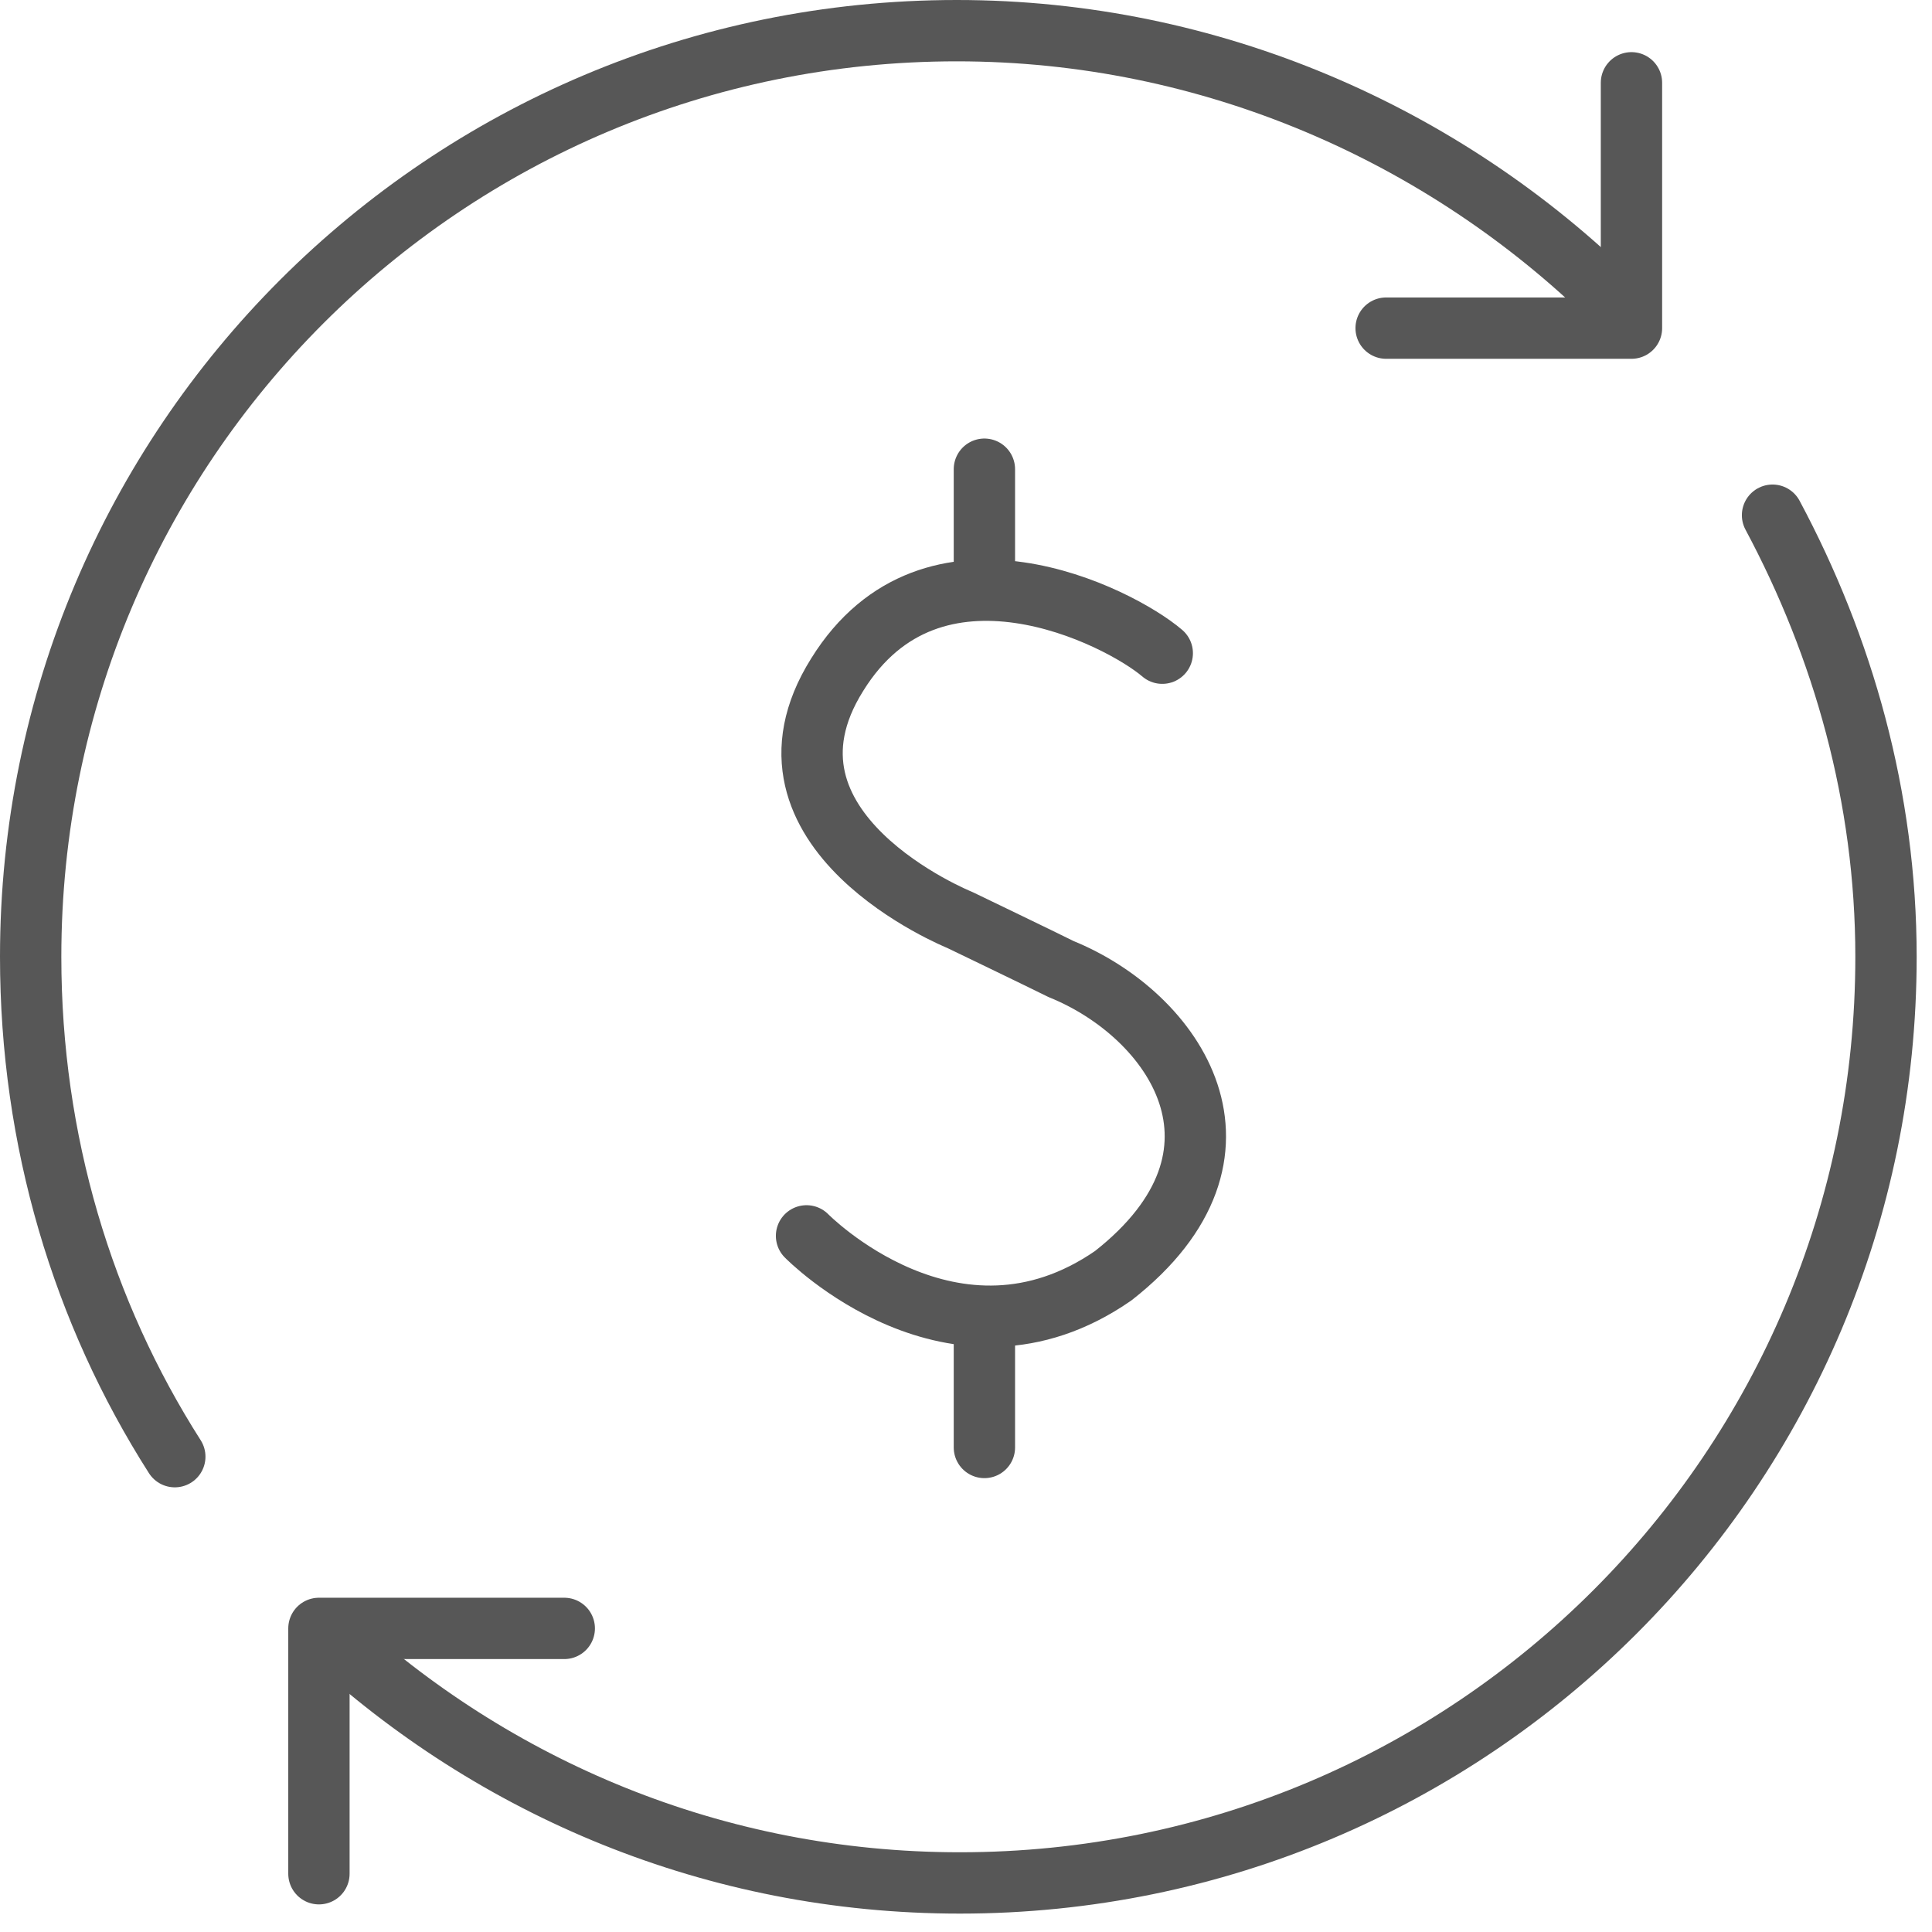 <svg version="1.1" id="Layer_1" xmlns="http://www.w3.org/2000/svg" xmlns:xlink="http://www.w3.org/1999/xlink" x="0px" y="0px" viewBox="0 0 63 63" style="enable-background:new 0 0 63 63;" xml:space="preserve">
<style type="text/css">
	.st0{fill:none;stroke:#575757;stroke-width:2;stroke-linecap:round;stroke-linejoin:round;}
</style>
<desc>Created with Sketch.</desc>
<g id="FINAL_PAGES">
	<g id="Start-Desktop" transform="translate(-197, -3478)">
		<g id="Group-21" transform="translate(198, 3479)">
			<path id="Stroke-33" class="st0" d="M4.7,46.5C1.7,41.8,0,36.2,0,30.2C0,13.5,13.5,0,30.2,0c8.3,0,15.9,3.4,21.4,8.8"></path>
			<path id="Stroke-35" class="st0" d="M56.8,15.8c2.3,4.3,3.7,9.2,3.7,14.4c0,16.7-13.5,30.2-30.2,30.2c-8,0-15.2-3.1-20.6-8.1"></path>
			<polyline id="Stroke-37" class="st0" points="9.4,60.1 9.4,52.1 17.4,52.1"></polyline>
			<polyline id="Stroke-39" class="st0" points="52.2,1.7 52.2,9.7 44.2,9.7"></polyline>
			<path id="Stroke-41" class="st0" d="M36.9,20.3c-1.4-1.2-7.5-4.3-10.6,0.7c-3.2,5.1,4,8,4,8s2.7,1.3,3.3,1.6
				c3.7,1.5,6.8,6,1.7,10c-5.2,3.6-10-1.3-10-1.3"></path>
			<path id="Stroke-43" class="st0" d="M31.1,18.2v-3.9"></path>
			<path id="Stroke-45" class="st0" d="M31.1,46.2v-3.9"></path>
		</g>
	</g>
</g>
</svg>
